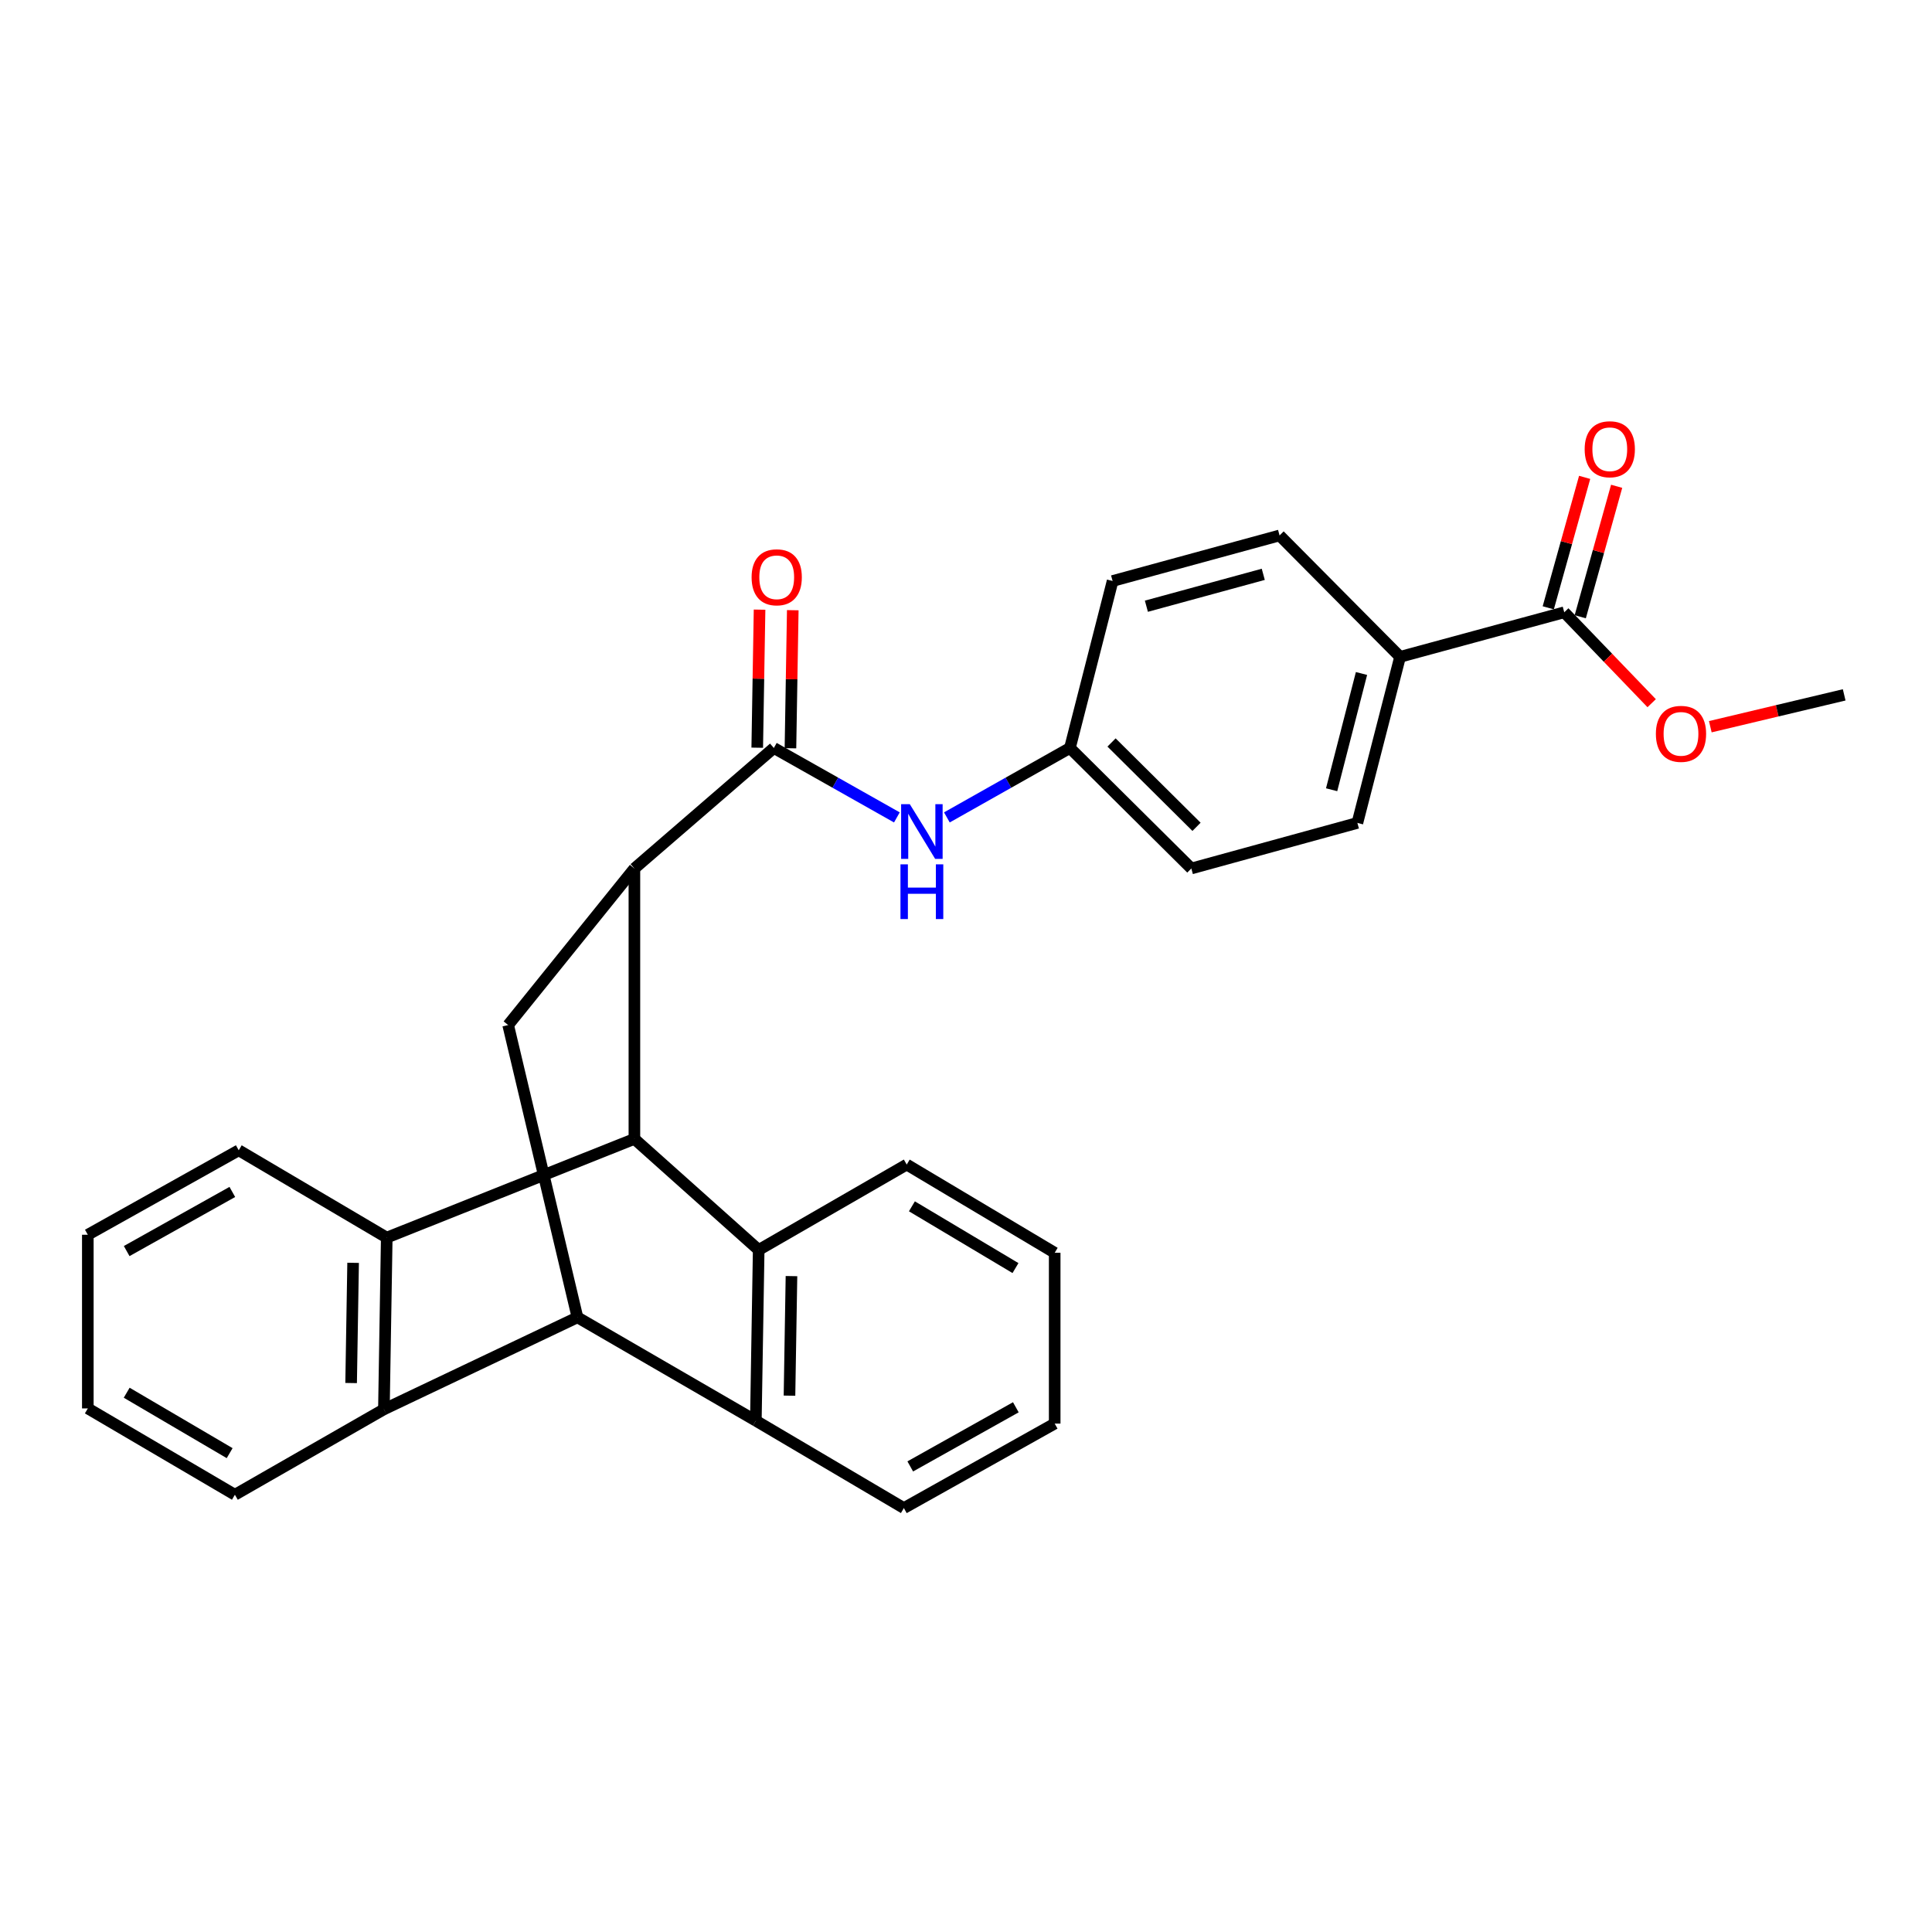 <?xml version='1.0' encoding='iso-8859-1'?>
<svg version='1.1' baseProfile='full'
              xmlns='http://www.w3.org/2000/svg'
                      xmlns:rdkit='http://www.rdkit.org/xml'
                      xmlns:xlink='http://www.w3.org/1999/xlink'
                  xml:space='preserve'
width='1000px' height='1000px' viewBox='0 0 1000 1000'>
<!-- END OF HEADER -->
<rect style='opacity:1.0;fill:#FFFFFF;stroke:none' width='1000' height='1000' x='0' y='0'> </rect>
<path class='bond-0' d='M 328.366,589.494 L 328.366,449.524' style='fill:none;fill-rule:evenodd;stroke:#000000;stroke-width:6px;stroke-linecap:butt;stroke-linejoin:miter;stroke-opacity:1' />
<path class='bond-2' d='M 328.366,589.494 L 200.182,640.586' style='fill:none;fill-rule:evenodd;stroke:#000000;stroke-width:6px;stroke-linecap:butt;stroke-linejoin:miter;stroke-opacity:1' />
<path class='bond-3' d='M 328.366,589.494 L 392.696,646.967' style='fill:none;fill-rule:evenodd;stroke:#000000;stroke-width:6px;stroke-linecap:butt;stroke-linejoin:miter;stroke-opacity:1' />
<path class='bond-4' d='M 328.366,449.524 L 400.538,387.151' style='fill:none;fill-rule:evenodd;stroke:#000000;stroke-width:6px;stroke-linecap:butt;stroke-linejoin:miter;stroke-opacity:1' />
<path class='bond-7' d='M 328.366,449.524 L 263.023,530.56' style='fill:none;fill-rule:evenodd;stroke:#000000;stroke-width:6px;stroke-linecap:butt;stroke-linejoin:miter;stroke-opacity:1' />
<path class='bond-1' d='M 298.889,681.849 L 391.225,735.367' style='fill:none;fill-rule:evenodd;stroke:#000000;stroke-width:6px;stroke-linecap:butt;stroke-linejoin:miter;stroke-opacity:1' />
<path class='bond-28' d='M 298.889,681.849 L 198.711,729.474' style='fill:none;fill-rule:evenodd;stroke:#000000;stroke-width:6px;stroke-linecap:butt;stroke-linejoin:miter;stroke-opacity:1' />
<path class='bond-29' d='M 298.889,681.849 L 263.023,530.56' style='fill:none;fill-rule:evenodd;stroke:#000000;stroke-width:6px;stroke-linecap:butt;stroke-linejoin:miter;stroke-opacity:1' />
<path class='bond-6' d='M 200.182,640.586 L 198.711,729.474' style='fill:none;fill-rule:evenodd;stroke:#000000;stroke-width:6px;stroke-linecap:butt;stroke-linejoin:miter;stroke-opacity:1' />
<path class='bond-6' d='M 182.771,653.635 L 181.741,715.856' style='fill:none;fill-rule:evenodd;stroke:#000000;stroke-width:6px;stroke-linecap:butt;stroke-linejoin:miter;stroke-opacity:1' />
<path class='bond-18' d='M 200.182,640.586 L 123.568,595.387' style='fill:none;fill-rule:evenodd;stroke:#000000;stroke-width:6px;stroke-linecap:butt;stroke-linejoin:miter;stroke-opacity:1' />
<path class='bond-5' d='M 392.696,646.967 L 391.225,735.367' style='fill:none;fill-rule:evenodd;stroke:#000000;stroke-width:6px;stroke-linecap:butt;stroke-linejoin:miter;stroke-opacity:1' />
<path class='bond-5' d='M 409.666,660.513 L 408.637,722.393' style='fill:none;fill-rule:evenodd;stroke:#000000;stroke-width:6px;stroke-linecap:butt;stroke-linejoin:miter;stroke-opacity:1' />
<path class='bond-17' d='M 392.696,646.967 L 469.32,602.771' style='fill:none;fill-rule:evenodd;stroke:#000000;stroke-width:6px;stroke-linecap:butt;stroke-linejoin:miter;stroke-opacity:1' />
<path class='bond-8' d='M 400.538,387.151 L 432.38,405.12' style='fill:none;fill-rule:evenodd;stroke:#000000;stroke-width:6px;stroke-linecap:butt;stroke-linejoin:miter;stroke-opacity:1' />
<path class='bond-8' d='M 432.38,405.12 L 464.222,423.09' style='fill:none;fill-rule:evenodd;stroke:#0000FF;stroke-width:6px;stroke-linecap:butt;stroke-linejoin:miter;stroke-opacity:1' />
<path class='bond-11' d='M 409.134,387.296 L 409.736,351.567' style='fill:none;fill-rule:evenodd;stroke:#000000;stroke-width:6px;stroke-linecap:butt;stroke-linejoin:miter;stroke-opacity:1' />
<path class='bond-11' d='M 409.736,351.567 L 410.338,315.838' style='fill:none;fill-rule:evenodd;stroke:#FF0000;stroke-width:6px;stroke-linecap:butt;stroke-linejoin:miter;stroke-opacity:1' />
<path class='bond-11' d='M 391.943,387.006 L 392.545,351.277' style='fill:none;fill-rule:evenodd;stroke:#000000;stroke-width:6px;stroke-linecap:butt;stroke-linejoin:miter;stroke-opacity:1' />
<path class='bond-11' d='M 392.545,351.277 L 393.147,315.548' style='fill:none;fill-rule:evenodd;stroke:#FF0000;stroke-width:6px;stroke-linecap:butt;stroke-linejoin:miter;stroke-opacity:1' />
<path class='bond-21' d='M 391.225,735.367 L 467.839,780.576' style='fill:none;fill-rule:evenodd;stroke:#000000;stroke-width:6px;stroke-linecap:butt;stroke-linejoin:miter;stroke-opacity:1' />
<path class='bond-22' d='M 198.711,729.474 L 121.581,773.679' style='fill:none;fill-rule:evenodd;stroke:#000000;stroke-width:6px;stroke-linecap:butt;stroke-linejoin:miter;stroke-opacity:1' />
<path class='bond-13' d='M 490.102,423.09 L 521.948,405.121' style='fill:none;fill-rule:evenodd;stroke:#0000FF;stroke-width:6px;stroke-linecap:butt;stroke-linejoin:miter;stroke-opacity:1' />
<path class='bond-13' d='M 521.948,405.121 L 553.795,387.151' style='fill:none;fill-rule:evenodd;stroke:#000000;stroke-width:6px;stroke-linecap:butt;stroke-linejoin:miter;stroke-opacity:1' />
<path class='bond-9' d='M 809.656,316.918 L 724.675,339.985' style='fill:none;fill-rule:evenodd;stroke:#000000;stroke-width:6px;stroke-linecap:butt;stroke-linejoin:miter;stroke-opacity:1' />
<path class='bond-12' d='M 817.936,319.228 L 827.354,285.466' style='fill:none;fill-rule:evenodd;stroke:#000000;stroke-width:6px;stroke-linecap:butt;stroke-linejoin:miter;stroke-opacity:1' />
<path class='bond-12' d='M 827.354,285.466 L 836.772,251.705' style='fill:none;fill-rule:evenodd;stroke:#FF0000;stroke-width:6px;stroke-linecap:butt;stroke-linejoin:miter;stroke-opacity:1' />
<path class='bond-12' d='M 801.376,314.608 L 810.793,280.847' style='fill:none;fill-rule:evenodd;stroke:#000000;stroke-width:6px;stroke-linecap:butt;stroke-linejoin:miter;stroke-opacity:1' />
<path class='bond-12' d='M 810.793,280.847 L 820.211,247.085' style='fill:none;fill-rule:evenodd;stroke:#FF0000;stroke-width:6px;stroke-linecap:butt;stroke-linejoin:miter;stroke-opacity:1' />
<path class='bond-16' d='M 809.656,316.918 L 832.278,340.445' style='fill:none;fill-rule:evenodd;stroke:#000000;stroke-width:6px;stroke-linecap:butt;stroke-linejoin:miter;stroke-opacity:1' />
<path class='bond-16' d='M 832.278,340.445 L 854.9,363.972' style='fill:none;fill-rule:evenodd;stroke:#FF0000;stroke-width:6px;stroke-linecap:butt;stroke-linejoin:miter;stroke-opacity:1' />
<path class='bond-10' d='M 724.675,339.985 L 702.582,425.941' style='fill:none;fill-rule:evenodd;stroke:#000000;stroke-width:6px;stroke-linecap:butt;stroke-linejoin:miter;stroke-opacity:1' />
<path class='bond-10' d='M 704.709,348.598 L 689.244,408.767' style='fill:none;fill-rule:evenodd;stroke:#000000;stroke-width:6px;stroke-linecap:butt;stroke-linejoin:miter;stroke-opacity:1' />
<path class='bond-32' d='M 724.675,339.985 L 662.302,277.145' style='fill:none;fill-rule:evenodd;stroke:#000000;stroke-width:6px;stroke-linecap:butt;stroke-linejoin:miter;stroke-opacity:1' />
<path class='bond-19' d='M 553.795,387.151 L 575.879,300.728' style='fill:none;fill-rule:evenodd;stroke:#000000;stroke-width:6px;stroke-linecap:butt;stroke-linejoin:miter;stroke-opacity:1' />
<path class='bond-20' d='M 553.795,387.151 L 616.636,449.524' style='fill:none;fill-rule:evenodd;stroke:#000000;stroke-width:6px;stroke-linecap:butt;stroke-linejoin:miter;stroke-opacity:1' />
<path class='bond-20' d='M 575.333,384.304 L 619.321,427.965' style='fill:none;fill-rule:evenodd;stroke:#000000;stroke-width:6px;stroke-linecap:butt;stroke-linejoin:miter;stroke-opacity:1' />
<path class='bond-14' d='M 702.582,425.941 L 616.636,449.524' style='fill:none;fill-rule:evenodd;stroke:#000000;stroke-width:6px;stroke-linecap:butt;stroke-linejoin:miter;stroke-opacity:1' />
<path class='bond-15' d='M 662.302,277.145 L 575.879,300.728' style='fill:none;fill-rule:evenodd;stroke:#000000;stroke-width:6px;stroke-linecap:butt;stroke-linejoin:miter;stroke-opacity:1' />
<path class='bond-15' d='M 653.865,297.269 L 593.368,313.777' style='fill:none;fill-rule:evenodd;stroke:#000000;stroke-width:6px;stroke-linecap:butt;stroke-linejoin:miter;stroke-opacity:1' />
<path class='bond-23' d='M 885.251,376.149 L 919.898,367.905' style='fill:none;fill-rule:evenodd;stroke:#FF0000;stroke-width:6px;stroke-linecap:butt;stroke-linejoin:miter;stroke-opacity:1' />
<path class='bond-23' d='M 919.898,367.905 L 954.545,359.662' style='fill:none;fill-rule:evenodd;stroke:#000000;stroke-width:6px;stroke-linecap:butt;stroke-linejoin:miter;stroke-opacity:1' />
<path class='bond-25' d='M 469.32,602.771 L 545.905,648.438' style='fill:none;fill-rule:evenodd;stroke:#000000;stroke-width:6px;stroke-linecap:butt;stroke-linejoin:miter;stroke-opacity:1' />
<path class='bond-25' d='M 472.002,624.388 L 525.612,656.355' style='fill:none;fill-rule:evenodd;stroke:#000000;stroke-width:6px;stroke-linecap:butt;stroke-linejoin:miter;stroke-opacity:1' />
<path class='bond-24' d='M 123.568,595.387 L 45.455,639.106' style='fill:none;fill-rule:evenodd;stroke:#000000;stroke-width:6px;stroke-linecap:butt;stroke-linejoin:miter;stroke-opacity:1' />
<path class='bond-24' d='M 120.248,616.948 L 65.568,647.551' style='fill:none;fill-rule:evenodd;stroke:#000000;stroke-width:6px;stroke-linecap:butt;stroke-linejoin:miter;stroke-opacity:1' />
<path class='bond-30' d='M 467.839,780.576 L 545.905,736.848' style='fill:none;fill-rule:evenodd;stroke:#000000;stroke-width:6px;stroke-linecap:butt;stroke-linejoin:miter;stroke-opacity:1' />
<path class='bond-30' d='M 471.147,759.016 L 525.793,728.407' style='fill:none;fill-rule:evenodd;stroke:#000000;stroke-width:6px;stroke-linecap:butt;stroke-linejoin:miter;stroke-opacity:1' />
<path class='bond-31' d='M 121.581,773.679 L 45.455,728.996' style='fill:none;fill-rule:evenodd;stroke:#000000;stroke-width:6px;stroke-linecap:butt;stroke-linejoin:miter;stroke-opacity:1' />
<path class='bond-31' d='M 118.865,752.149 L 65.577,720.871' style='fill:none;fill-rule:evenodd;stroke:#000000;stroke-width:6px;stroke-linecap:butt;stroke-linejoin:miter;stroke-opacity:1' />
<path class='bond-26' d='M 45.455,639.106 L 45.455,728.996' style='fill:none;fill-rule:evenodd;stroke:#000000;stroke-width:6px;stroke-linecap:butt;stroke-linejoin:miter;stroke-opacity:1' />
<path class='bond-27' d='M 545.905,648.438 L 545.905,736.848' style='fill:none;fill-rule:evenodd;stroke:#000000;stroke-width:6px;stroke-linecap:butt;stroke-linejoin:miter;stroke-opacity:1' />
<path  class='atom-9' d='M 470.902 416.232
L 480.182 431.232
Q 481.102 432.712, 482.582 435.392
Q 484.062 438.072, 484.142 438.232
L 484.142 416.232
L 487.902 416.232
L 487.902 444.552
L 484.022 444.552
L 474.062 428.152
Q 472.902 426.232, 471.662 424.032
Q 470.462 421.832, 470.102 421.152
L 470.102 444.552
L 466.422 444.552
L 466.422 416.232
L 470.902 416.232
' fill='#0000FF'/>
<path  class='atom-9' d='M 466.082 447.384
L 469.922 447.384
L 469.922 459.424
L 484.402 459.424
L 484.402 447.384
L 488.242 447.384
L 488.242 475.704
L 484.402 475.704
L 484.402 462.624
L 469.922 462.624
L 469.922 475.704
L 466.082 475.704
L 466.082 447.384
' fill='#0000FF'/>
<path  class='atom-12' d='M 389.028 298.802
Q 389.028 292.002, 392.388 288.202
Q 395.748 284.402, 402.028 284.402
Q 408.308 284.402, 411.668 288.202
Q 415.028 292.002, 415.028 298.802
Q 415.028 305.682, 411.628 309.602
Q 408.228 313.482, 402.028 313.482
Q 395.788 313.482, 392.388 309.602
Q 389.028 305.722, 389.028 298.802
M 402.028 310.282
Q 406.348 310.282, 408.668 307.402
Q 411.028 304.482, 411.028 298.802
Q 411.028 293.242, 408.668 290.442
Q 406.348 287.602, 402.028 287.602
Q 397.708 287.602, 395.348 290.402
Q 393.028 293.202, 393.028 298.802
Q 393.028 304.522, 395.348 307.402
Q 397.708 310.282, 402.028 310.282
' fill='#FF0000'/>
<path  class='atom-13' d='M 820.22 232.523
Q 820.22 225.723, 823.58 221.923
Q 826.94 218.123, 833.22 218.123
Q 839.5 218.123, 842.86 221.923
Q 846.22 225.723, 846.22 232.523
Q 846.22 239.403, 842.82 243.323
Q 839.42 247.203, 833.22 247.203
Q 826.98 247.203, 823.58 243.323
Q 820.22 239.443, 820.22 232.523
M 833.22 244.003
Q 837.54 244.003, 839.86 241.123
Q 842.22 238.203, 842.22 232.523
Q 842.22 226.963, 839.86 224.163
Q 837.54 221.323, 833.22 221.323
Q 828.9 221.323, 826.54 224.123
Q 824.22 226.923, 824.22 232.523
Q 824.22 238.243, 826.54 241.123
Q 828.9 244.003, 833.22 244.003
' fill='#FF0000'/>
<path  class='atom-17' d='M 857.08 379.838
Q 857.08 373.038, 860.44 369.238
Q 863.8 365.438, 870.08 365.438
Q 876.36 365.438, 879.72 369.238
Q 883.08 373.038, 883.08 379.838
Q 883.08 386.718, 879.68 390.638
Q 876.28 394.518, 870.08 394.518
Q 863.84 394.518, 860.44 390.638
Q 857.08 386.758, 857.08 379.838
M 870.08 391.318
Q 874.4 391.318, 876.72 388.438
Q 879.08 385.518, 879.08 379.838
Q 879.08 374.278, 876.72 371.478
Q 874.4 368.638, 870.08 368.638
Q 865.76 368.638, 863.4 371.438
Q 861.08 374.238, 861.08 379.838
Q 861.08 385.558, 863.4 388.438
Q 865.76 391.318, 870.08 391.318
' fill='#FF0000'/>
</svg>
